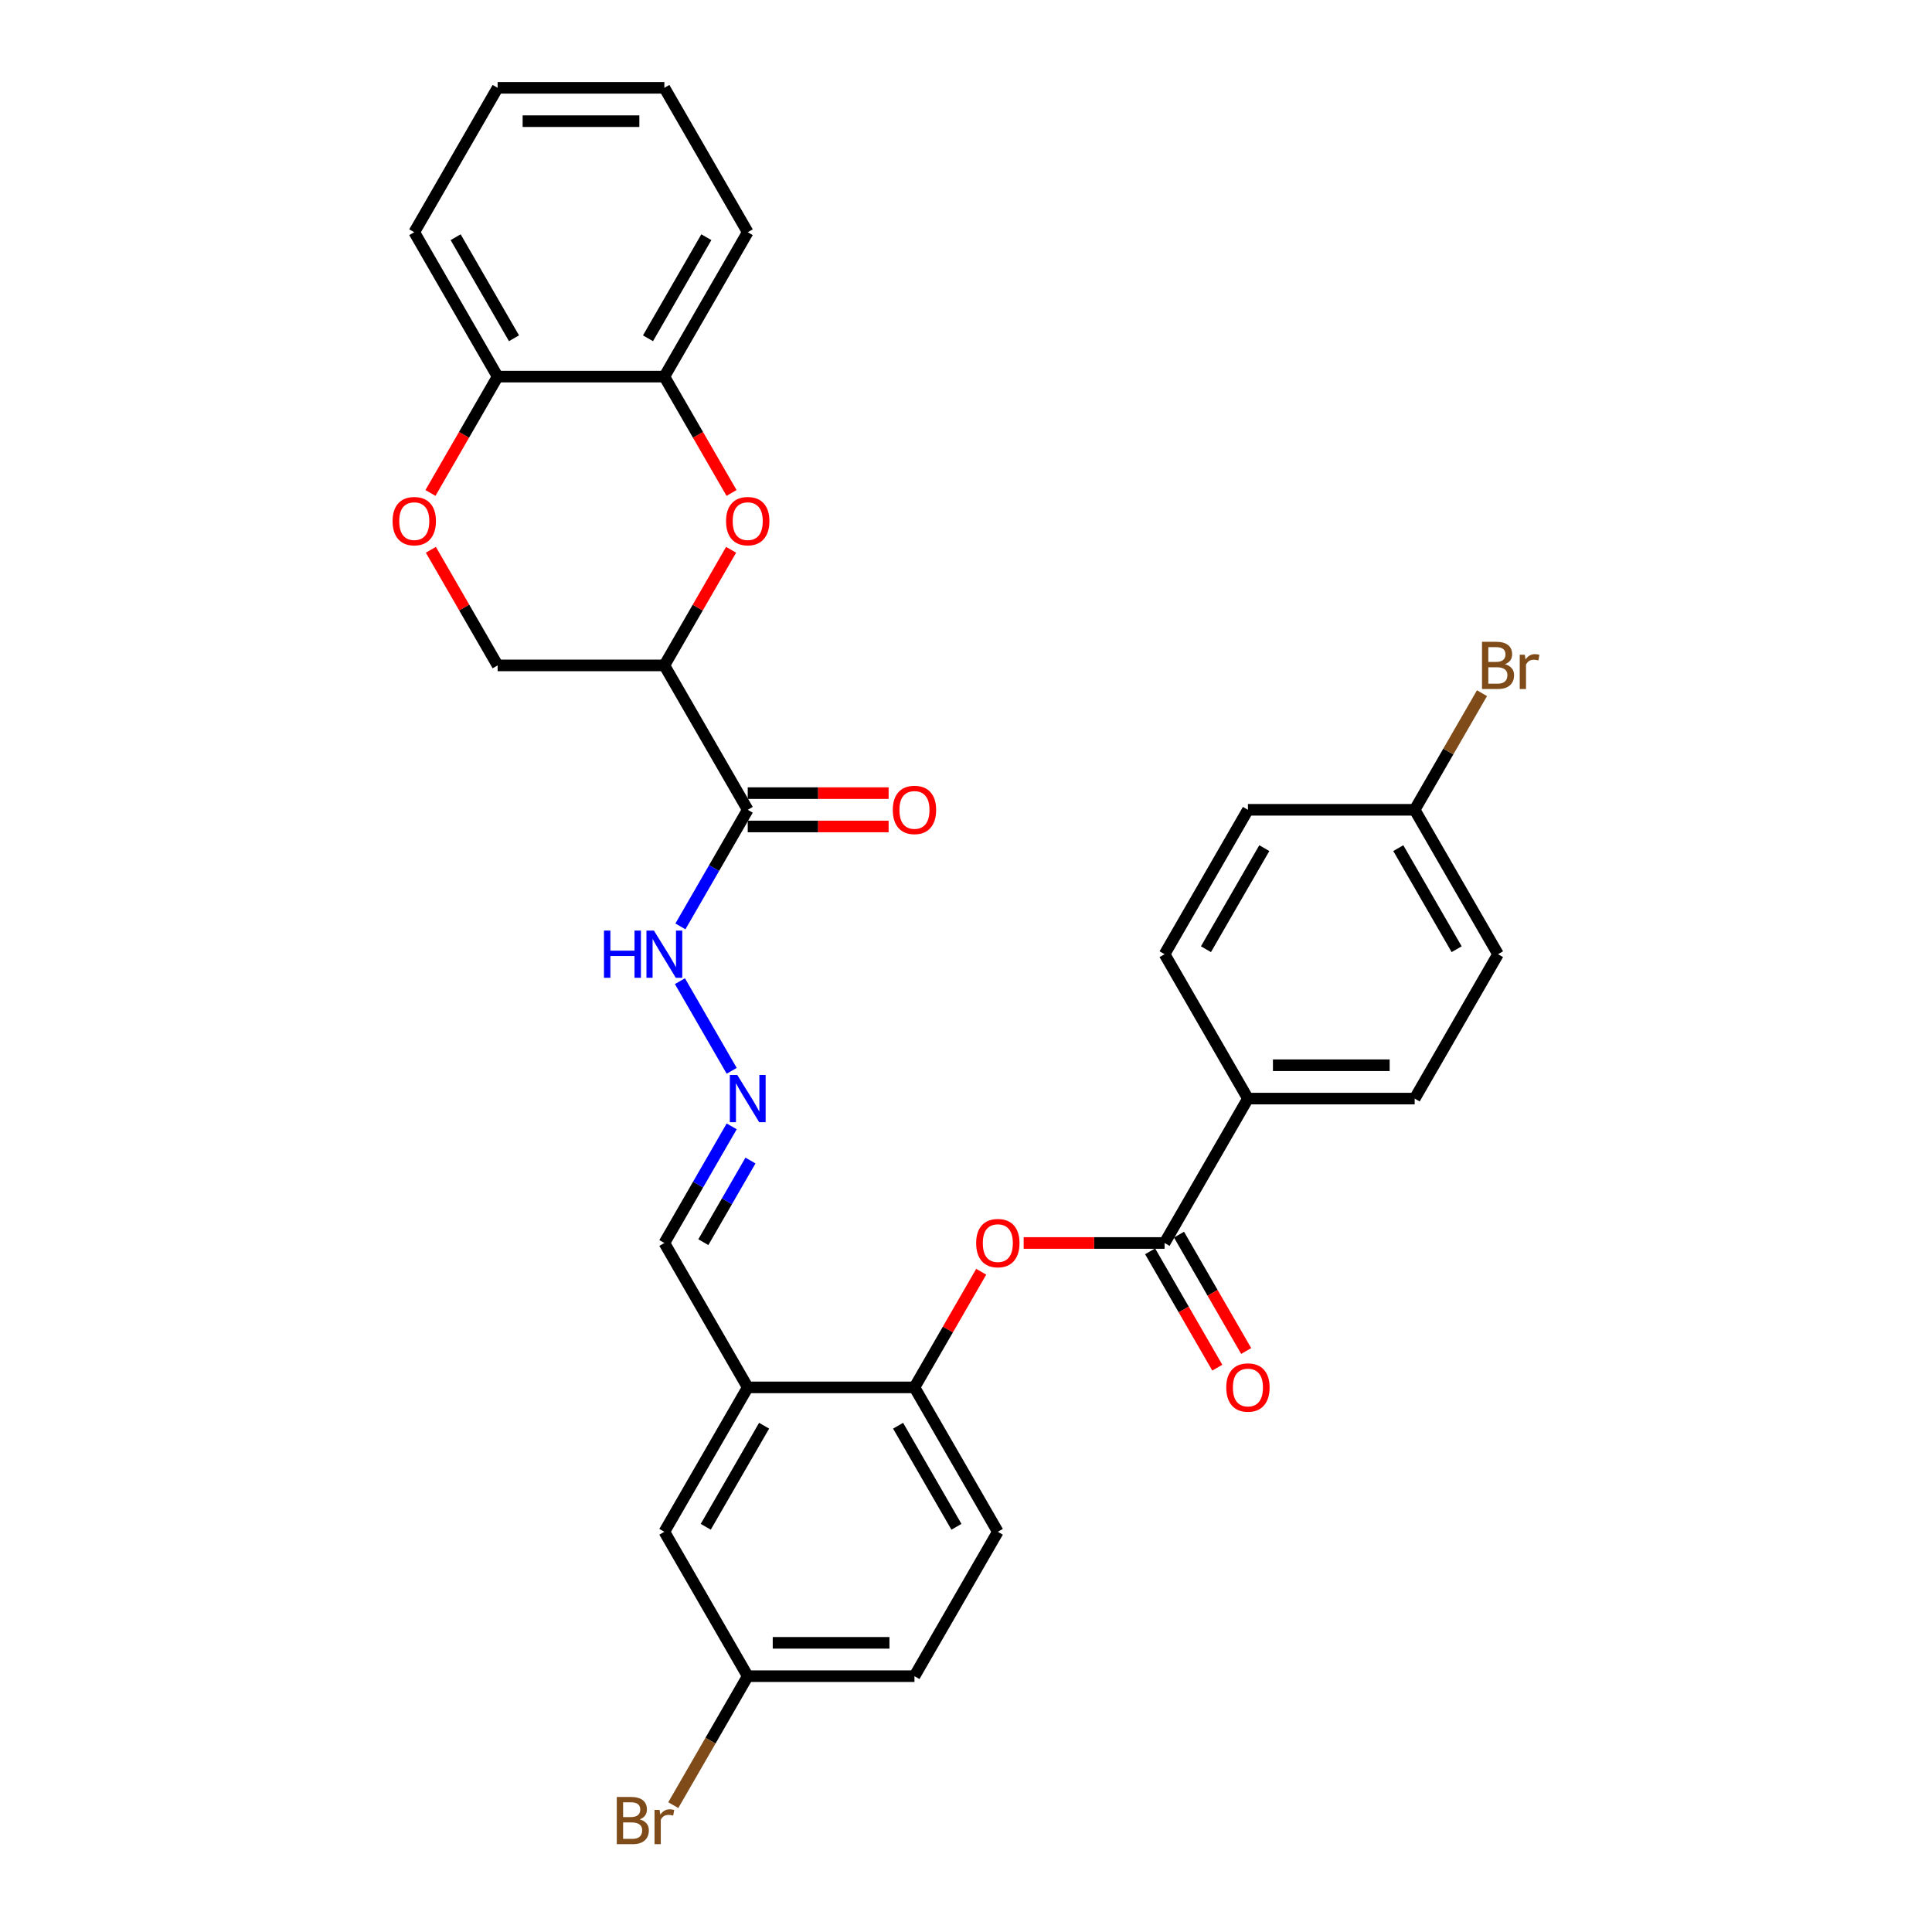 <?xml version='1.0' encoding='iso-8859-1'?>
<svg version='1.1' baseProfile='full'
              xmlns='http://www.w3.org/2000/svg'
                      xmlns:rdkit='http://www.rdkit.org/xml'
                      xmlns:xlink='http://www.w3.org/1999/xlink'
                  xml:space='preserve'
width='1000px' height='1000px' viewBox='0 0 1000 1000'>
<!-- END OF HEADER -->
<rect style='opacity:1.0;fill:#FFFFFF;stroke:none' width='1000' height='1000' x='0' y='0'> </rect>
<path class='bond-0' d='M 343.872,344.411 L 361.147,314.49' style='fill:none;fill-rule:evenodd;stroke:#000000;stroke-width:6px;stroke-linecap:butt;stroke-linejoin:miter;stroke-opacity:1' />
<path class='bond-0' d='M 361.147,314.49 L 378.423,284.568' style='fill:none;fill-rule:evenodd;stroke:#FF0000;stroke-width:6px;stroke-linecap:butt;stroke-linejoin:miter;stroke-opacity:1' />
<path class='bond-1' d='M 343.872,344.411 L 387.023,419.151' style='fill:none;fill-rule:evenodd;stroke:#000000;stroke-width:6px;stroke-linecap:butt;stroke-linejoin:miter;stroke-opacity:1' />
<path class='bond-9' d='M 343.872,344.411 L 257.571,344.411' style='fill:none;fill-rule:evenodd;stroke:#000000;stroke-width:6px;stroke-linecap:butt;stroke-linejoin:miter;stroke-opacity:1' />
<path class='bond-7' d='M 378.642,255.156 L 361.257,225.045' style='fill:none;fill-rule:evenodd;stroke:#FF0000;stroke-width:6px;stroke-linecap:butt;stroke-linejoin:miter;stroke-opacity:1' />
<path class='bond-7' d='M 361.257,225.045 L 343.872,194.933' style='fill:none;fill-rule:evenodd;stroke:#000000;stroke-width:6px;stroke-linecap:butt;stroke-linejoin:miter;stroke-opacity:1' />
<path class='bond-12' d='M 387.023,419.151 L 369.598,449.331' style='fill:none;fill-rule:evenodd;stroke:#000000;stroke-width:6px;stroke-linecap:butt;stroke-linejoin:miter;stroke-opacity:1' />
<path class='bond-12' d='M 369.598,449.331 L 352.173,479.512' style='fill:none;fill-rule:evenodd;stroke:#0000FF;stroke-width:6px;stroke-linecap:butt;stroke-linejoin:miter;stroke-opacity:1' />
<path class='bond-14' d='M 387.023,427.781 L 423.485,427.781' style='fill:none;fill-rule:evenodd;stroke:#000000;stroke-width:6px;stroke-linecap:butt;stroke-linejoin:miter;stroke-opacity:1' />
<path class='bond-14' d='M 423.485,427.781 L 459.948,427.781' style='fill:none;fill-rule:evenodd;stroke:#FF0000;stroke-width:6px;stroke-linecap:butt;stroke-linejoin:miter;stroke-opacity:1' />
<path class='bond-14' d='M 387.023,410.52 L 423.485,410.52' style='fill:none;fill-rule:evenodd;stroke:#000000;stroke-width:6px;stroke-linecap:butt;stroke-linejoin:miter;stroke-opacity:1' />
<path class='bond-14' d='M 423.485,410.52 L 459.948,410.52' style='fill:none;fill-rule:evenodd;stroke:#FF0000;stroke-width:6px;stroke-linecap:butt;stroke-linejoin:miter;stroke-opacity:1' />
<path class='bond-2' d='M 602.776,643.368 L 566.314,643.368' style='fill:none;fill-rule:evenodd;stroke:#000000;stroke-width:6px;stroke-linecap:butt;stroke-linejoin:miter;stroke-opacity:1' />
<path class='bond-2' d='M 566.314,643.368 L 529.852,643.368' style='fill:none;fill-rule:evenodd;stroke:#FF0000;stroke-width:6px;stroke-linecap:butt;stroke-linejoin:miter;stroke-opacity:1' />
<path class='bond-10' d='M 602.776,643.368 L 645.927,568.629' style='fill:none;fill-rule:evenodd;stroke:#000000;stroke-width:6px;stroke-linecap:butt;stroke-linejoin:miter;stroke-opacity:1' />
<path class='bond-15' d='M 595.302,647.683 L 612.687,677.795' style='fill:none;fill-rule:evenodd;stroke:#000000;stroke-width:6px;stroke-linecap:butt;stroke-linejoin:miter;stroke-opacity:1' />
<path class='bond-15' d='M 612.687,677.795 L 630.072,707.907' style='fill:none;fill-rule:evenodd;stroke:#FF0000;stroke-width:6px;stroke-linecap:butt;stroke-linejoin:miter;stroke-opacity:1' />
<path class='bond-15' d='M 610.25,639.053 L 627.635,669.165' style='fill:none;fill-rule:evenodd;stroke:#000000;stroke-width:6px;stroke-linecap:butt;stroke-linejoin:miter;stroke-opacity:1' />
<path class='bond-15' d='M 627.635,669.165 L 645.02,699.277' style='fill:none;fill-rule:evenodd;stroke:#FF0000;stroke-width:6px;stroke-linecap:butt;stroke-linejoin:miter;stroke-opacity:1' />
<path class='bond-3' d='M 507.875,658.264 L 490.6,688.186' style='fill:none;fill-rule:evenodd;stroke:#FF0000;stroke-width:6px;stroke-linecap:butt;stroke-linejoin:miter;stroke-opacity:1' />
<path class='bond-3' d='M 490.6,688.186 L 473.324,718.108' style='fill:none;fill-rule:evenodd;stroke:#000000;stroke-width:6px;stroke-linecap:butt;stroke-linejoin:miter;stroke-opacity:1' />
<path class='bond-4' d='M 387.023,718.108 L 343.872,643.368' style='fill:none;fill-rule:evenodd;stroke:#000000;stroke-width:6px;stroke-linecap:butt;stroke-linejoin:miter;stroke-opacity:1' />
<path class='bond-6' d='M 387.023,718.108 L 473.324,718.108' style='fill:none;fill-rule:evenodd;stroke:#000000;stroke-width:6px;stroke-linecap:butt;stroke-linejoin:miter;stroke-opacity:1' />
<path class='bond-13' d='M 387.023,718.108 L 343.872,792.847' style='fill:none;fill-rule:evenodd;stroke:#000000;stroke-width:6px;stroke-linecap:butt;stroke-linejoin:miter;stroke-opacity:1' />
<path class='bond-13' d='M 395.498,737.949 L 365.293,790.266' style='fill:none;fill-rule:evenodd;stroke:#000000;stroke-width:6px;stroke-linecap:butt;stroke-linejoin:miter;stroke-opacity:1' />
<path class='bond-5' d='M 223.02,284.568 L 240.295,314.49' style='fill:none;fill-rule:evenodd;stroke:#FF0000;stroke-width:6px;stroke-linecap:butt;stroke-linejoin:miter;stroke-opacity:1' />
<path class='bond-5' d='M 240.295,314.49 L 257.571,344.411' style='fill:none;fill-rule:evenodd;stroke:#000000;stroke-width:6px;stroke-linecap:butt;stroke-linejoin:miter;stroke-opacity:1' />
<path class='bond-11' d='M 222.801,255.156 L 240.186,225.045' style='fill:none;fill-rule:evenodd;stroke:#FF0000;stroke-width:6px;stroke-linecap:butt;stroke-linejoin:miter;stroke-opacity:1' />
<path class='bond-11' d='M 240.186,225.045 L 257.571,194.933' style='fill:none;fill-rule:evenodd;stroke:#000000;stroke-width:6px;stroke-linecap:butt;stroke-linejoin:miter;stroke-opacity:1' />
<path class='bond-17' d='M 473.324,718.108 L 516.475,792.847' style='fill:none;fill-rule:evenodd;stroke:#000000;stroke-width:6px;stroke-linecap:butt;stroke-linejoin:miter;stroke-opacity:1' />
<path class='bond-17' d='M 464.849,737.949 L 495.054,790.266' style='fill:none;fill-rule:evenodd;stroke:#000000;stroke-width:6px;stroke-linecap:butt;stroke-linejoin:miter;stroke-opacity:1' />
<path class='bond-27' d='M 343.872,194.933 L 387.023,120.194' style='fill:none;fill-rule:evenodd;stroke:#000000;stroke-width:6px;stroke-linecap:butt;stroke-linejoin:miter;stroke-opacity:1' />
<path class='bond-27' d='M 335.397,175.092 L 365.602,122.775' style='fill:none;fill-rule:evenodd;stroke:#000000;stroke-width:6px;stroke-linecap:butt;stroke-linejoin:miter;stroke-opacity:1' />
<path class='bond-31' d='M 343.872,194.933 L 257.571,194.933' style='fill:none;fill-rule:evenodd;stroke:#000000;stroke-width:6px;stroke-linecap:butt;stroke-linejoin:miter;stroke-opacity:1' />
<path class='bond-8' d='M 378.722,554.251 L 351.934,507.853' style='fill:none;fill-rule:evenodd;stroke:#0000FF;stroke-width:6px;stroke-linecap:butt;stroke-linejoin:miter;stroke-opacity:1' />
<path class='bond-16' d='M 378.722,583.007 L 361.297,613.188' style='fill:none;fill-rule:evenodd;stroke:#0000FF;stroke-width:6px;stroke-linecap:butt;stroke-linejoin:miter;stroke-opacity:1' />
<path class='bond-16' d='M 361.297,613.188 L 343.872,643.368' style='fill:none;fill-rule:evenodd;stroke:#000000;stroke-width:6px;stroke-linecap:butt;stroke-linejoin:miter;stroke-opacity:1' />
<path class='bond-16' d='M 388.442,600.691 L 376.245,621.818' style='fill:none;fill-rule:evenodd;stroke:#0000FF;stroke-width:6px;stroke-linecap:butt;stroke-linejoin:miter;stroke-opacity:1' />
<path class='bond-16' d='M 376.245,621.818 L 364.047,642.944' style='fill:none;fill-rule:evenodd;stroke:#000000;stroke-width:6px;stroke-linecap:butt;stroke-linejoin:miter;stroke-opacity:1' />
<path class='bond-18' d='M 645.927,568.629 L 732.228,568.629' style='fill:none;fill-rule:evenodd;stroke:#000000;stroke-width:6px;stroke-linecap:butt;stroke-linejoin:miter;stroke-opacity:1' />
<path class='bond-18' d='M 658.872,551.369 L 719.283,551.369' style='fill:none;fill-rule:evenodd;stroke:#000000;stroke-width:6px;stroke-linecap:butt;stroke-linejoin:miter;stroke-opacity:1' />
<path class='bond-19' d='M 645.927,568.629 L 602.776,493.89' style='fill:none;fill-rule:evenodd;stroke:#000000;stroke-width:6px;stroke-linecap:butt;stroke-linejoin:miter;stroke-opacity:1' />
<path class='bond-28' d='M 257.571,194.933 L 214.42,120.194' style='fill:none;fill-rule:evenodd;stroke:#000000;stroke-width:6px;stroke-linecap:butt;stroke-linejoin:miter;stroke-opacity:1' />
<path class='bond-28' d='M 266.046,175.092 L 235.84,122.775' style='fill:none;fill-rule:evenodd;stroke:#000000;stroke-width:6px;stroke-linecap:butt;stroke-linejoin:miter;stroke-opacity:1' />
<path class='bond-20' d='M 343.872,792.847 L 387.023,867.586' style='fill:none;fill-rule:evenodd;stroke:#000000;stroke-width:6px;stroke-linecap:butt;stroke-linejoin:miter;stroke-opacity:1' />
<path class='bond-33' d='M 516.475,792.847 L 473.324,867.586' style='fill:none;fill-rule:evenodd;stroke:#000000;stroke-width:6px;stroke-linecap:butt;stroke-linejoin:miter;stroke-opacity:1' />
<path class='bond-24' d='M 732.228,568.629 L 775.379,493.89' style='fill:none;fill-rule:evenodd;stroke:#000000;stroke-width:6px;stroke-linecap:butt;stroke-linejoin:miter;stroke-opacity:1' />
<path class='bond-23' d='M 602.776,493.89 L 645.927,419.151' style='fill:none;fill-rule:evenodd;stroke:#000000;stroke-width:6px;stroke-linecap:butt;stroke-linejoin:miter;stroke-opacity:1' />
<path class='bond-23' d='M 624.197,491.309 L 654.402,438.992' style='fill:none;fill-rule:evenodd;stroke:#000000;stroke-width:6px;stroke-linecap:butt;stroke-linejoin:miter;stroke-opacity:1' />
<path class='bond-22' d='M 387.023,867.586 L 473.324,867.586' style='fill:none;fill-rule:evenodd;stroke:#000000;stroke-width:6px;stroke-linecap:butt;stroke-linejoin:miter;stroke-opacity:1' />
<path class='bond-22' d='M 399.968,850.326 L 460.379,850.326' style='fill:none;fill-rule:evenodd;stroke:#000000;stroke-width:6px;stroke-linecap:butt;stroke-linejoin:miter;stroke-opacity:1' />
<path class='bond-25' d='M 387.023,867.586 L 367.754,900.96' style='fill:none;fill-rule:evenodd;stroke:#000000;stroke-width:6px;stroke-linecap:butt;stroke-linejoin:miter;stroke-opacity:1' />
<path class='bond-25' d='M 367.754,900.96 L 348.486,934.334' style='fill:none;fill-rule:evenodd;stroke:#7F4C19;stroke-width:6px;stroke-linecap:butt;stroke-linejoin:miter;stroke-opacity:1' />
<path class='bond-21' d='M 732.228,419.151 L 645.927,419.151' style='fill:none;fill-rule:evenodd;stroke:#000000;stroke-width:6px;stroke-linecap:butt;stroke-linejoin:miter;stroke-opacity:1' />
<path class='bond-26' d='M 732.228,419.151 L 749.653,388.97' style='fill:none;fill-rule:evenodd;stroke:#000000;stroke-width:6px;stroke-linecap:butt;stroke-linejoin:miter;stroke-opacity:1' />
<path class='bond-26' d='M 749.653,388.97 L 767.078,358.789' style='fill:none;fill-rule:evenodd;stroke:#7F4C19;stroke-width:6px;stroke-linecap:butt;stroke-linejoin:miter;stroke-opacity:1' />
<path class='bond-34' d='M 732.228,419.151 L 775.379,493.89' style='fill:none;fill-rule:evenodd;stroke:#000000;stroke-width:6px;stroke-linecap:butt;stroke-linejoin:miter;stroke-opacity:1' />
<path class='bond-34' d='M 723.753,438.992 L 753.959,491.309' style='fill:none;fill-rule:evenodd;stroke:#000000;stroke-width:6px;stroke-linecap:butt;stroke-linejoin:miter;stroke-opacity:1' />
<path class='bond-29' d='M 387.023,120.194 L 343.872,45.455' style='fill:none;fill-rule:evenodd;stroke:#000000;stroke-width:6px;stroke-linecap:butt;stroke-linejoin:miter;stroke-opacity:1' />
<path class='bond-30' d='M 214.42,120.194 L 257.571,45.455' style='fill:none;fill-rule:evenodd;stroke:#000000;stroke-width:6px;stroke-linecap:butt;stroke-linejoin:miter;stroke-opacity:1' />
<path class='bond-32' d='M 343.872,45.455 L 257.571,45.455' style='fill:none;fill-rule:evenodd;stroke:#000000;stroke-width:6px;stroke-linecap:butt;stroke-linejoin:miter;stroke-opacity:1' />
<path class='bond-32' d='M 330.927,62.715 L 270.516,62.715' style='fill:none;fill-rule:evenodd;stroke:#000000;stroke-width:6px;stroke-linecap:butt;stroke-linejoin:miter;stroke-opacity:1' />
<path  class='atom-1' d='M 375.804 269.741
Q 375.804 263.873, 378.703 260.593
Q 381.603 257.314, 387.023 257.314
Q 392.443 257.314, 395.342 260.593
Q 398.242 263.873, 398.242 269.741
Q 398.242 275.679, 395.308 279.062
Q 392.374 282.41, 387.023 282.41
Q 381.638 282.41, 378.703 279.062
Q 375.804 275.713, 375.804 269.741
M 387.023 279.649
Q 390.751 279.649, 392.753 277.163
Q 394.79 274.643, 394.79 269.741
Q 394.79 264.943, 392.753 262.526
Q 390.751 260.075, 387.023 260.075
Q 383.295 260.075, 381.258 262.492
Q 379.256 264.908, 379.256 269.741
Q 379.256 274.678, 381.258 277.163
Q 383.295 279.649, 387.023 279.649
' fill='#FF0000'/>
<path  class='atom-4' d='M 505.256 643.437
Q 505.256 637.569, 508.155 634.289
Q 511.055 631.01, 516.475 631.01
Q 521.895 631.01, 524.794 634.289
Q 527.694 637.569, 527.694 643.437
Q 527.694 649.375, 524.76 652.758
Q 521.826 656.106, 516.475 656.106
Q 511.09 656.106, 508.155 652.758
Q 505.256 649.409, 505.256 643.437
M 516.475 653.345
Q 520.203 653.345, 522.205 650.859
Q 524.242 648.339, 524.242 643.437
Q 524.242 638.639, 522.205 636.223
Q 520.203 633.772, 516.475 633.772
Q 512.747 633.772, 510.71 636.188
Q 508.708 638.604, 508.708 643.437
Q 508.708 648.374, 510.71 650.859
Q 512.747 653.345, 516.475 653.345
' fill='#FF0000'/>
<path  class='atom-6' d='M 203.201 269.741
Q 203.201 263.873, 206.101 260.593
Q 209 257.314, 214.42 257.314
Q 219.84 257.314, 222.739 260.593
Q 225.639 263.873, 225.639 269.741
Q 225.639 275.679, 222.705 279.062
Q 219.771 282.41, 214.42 282.41
Q 209.035 282.41, 206.101 279.062
Q 203.201 275.713, 203.201 269.741
M 214.42 279.649
Q 218.148 279.649, 220.15 277.163
Q 222.187 274.643, 222.187 269.741
Q 222.187 264.943, 220.15 262.526
Q 218.148 260.075, 214.42 260.075
Q 210.692 260.075, 208.655 262.492
Q 206.653 264.908, 206.653 269.741
Q 206.653 274.678, 208.655 277.163
Q 210.692 279.649, 214.42 279.649
' fill='#FF0000'/>
<path  class='atom-9' d='M 381.62 556.409
L 389.629 569.354
Q 390.423 570.631, 391.7 572.944
Q 392.978 575.257, 393.047 575.395
L 393.047 556.409
L 396.292 556.409
L 396.292 580.849
L 392.943 580.849
L 384.347 566.696
Q 383.346 565.039, 382.276 563.14
Q 381.241 561.242, 380.93 560.655
L 380.93 580.849
L 377.754 580.849
L 377.754 556.409
L 381.62 556.409
' fill='#0000FF'/>
<path  class='atom-13' d='M 312.614 481.67
L 315.928 481.67
L 315.928 492.06
L 328.424 492.06
L 328.424 481.67
L 331.738 481.67
L 331.738 506.11
L 328.424 506.11
L 328.424 494.822
L 315.928 494.822
L 315.928 506.11
L 312.614 506.11
L 312.614 481.67
' fill='#0000FF'/>
<path  class='atom-13' d='M 338.47 481.67
L 346.478 494.615
Q 347.272 495.892, 348.55 498.205
Q 349.827 500.518, 349.896 500.656
L 349.896 481.67
L 353.141 481.67
L 353.141 506.11
L 349.792 506.11
L 341.197 491.957
Q 340.196 490.3, 339.126 488.401
Q 338.09 486.502, 337.779 485.916
L 337.779 506.11
L 334.603 506.11
L 334.603 481.67
L 338.47 481.67
' fill='#0000FF'/>
<path  class='atom-15' d='M 462.105 419.22
Q 462.105 413.351, 465.005 410.072
Q 467.905 406.792, 473.324 406.792
Q 478.744 406.792, 481.644 410.072
Q 484.543 413.351, 484.543 419.22
Q 484.543 425.157, 481.609 428.54
Q 478.675 431.889, 473.324 431.889
Q 467.939 431.889, 465.005 428.54
Q 462.105 425.192, 462.105 419.22
M 473.324 429.127
Q 477.052 429.127, 479.055 426.642
Q 481.091 424.122, 481.091 419.22
Q 481.091 414.421, 479.055 412.005
Q 477.052 409.554, 473.324 409.554
Q 469.596 409.554, 467.559 411.97
Q 465.557 414.387, 465.557 419.22
Q 465.557 424.156, 467.559 426.642
Q 469.596 429.127, 473.324 429.127
' fill='#FF0000'/>
<path  class='atom-16' d='M 634.708 718.177
Q 634.708 712.308, 637.608 709.029
Q 640.507 705.749, 645.927 705.749
Q 651.347 705.749, 654.247 709.029
Q 657.146 712.308, 657.146 718.177
Q 657.146 724.114, 654.212 727.497
Q 651.278 730.846, 645.927 730.846
Q 640.542 730.846, 637.608 727.497
Q 634.708 724.149, 634.708 718.177
M 645.927 728.084
Q 649.655 728.084, 651.657 725.598
Q 653.694 723.078, 653.694 718.177
Q 653.694 713.378, 651.657 710.962
Q 649.655 708.511, 645.927 708.511
Q 642.199 708.511, 640.162 710.927
Q 638.16 713.344, 638.16 718.177
Q 638.16 723.113, 640.162 725.598
Q 642.199 728.084, 645.927 728.084
' fill='#FF0000'/>
<path  class='atom-26' d='M 331.117 941.704
Q 333.464 942.36, 334.638 943.81
Q 335.846 945.225, 335.846 947.331
Q 335.846 950.714, 333.671 952.647
Q 331.531 954.545, 327.458 954.545
L 319.242 954.545
L 319.242 930.105
L 326.456 930.105
Q 330.633 930.105, 332.739 931.796
Q 334.845 933.488, 334.845 936.595
Q 334.845 940.288, 331.117 941.704
M 322.521 932.867
L 322.521 940.53
L 326.456 940.53
Q 328.873 940.53, 330.116 939.564
Q 331.393 938.562, 331.393 936.595
Q 331.393 932.867, 326.456 932.867
L 322.521 932.867
M 327.458 951.784
Q 329.84 951.784, 331.117 950.645
Q 332.394 949.505, 332.394 947.331
Q 332.394 945.328, 330.979 944.327
Q 329.598 943.292, 326.94 943.292
L 322.521 943.292
L 322.521 951.784
L 327.458 951.784
' fill='#7F4C19'/>
<path  class='atom-26' d='M 341.404 936.802
L 341.784 939.253
Q 343.648 936.491, 346.686 936.491
Q 347.652 936.491, 348.964 936.836
L 348.446 939.736
Q 346.962 939.391, 346.133 939.391
Q 344.683 939.391, 343.717 939.978
Q 342.785 940.53, 342.025 941.876
L 342.025 954.545
L 338.78 954.545
L 338.78 936.802
L 341.404 936.802
' fill='#7F4C19'/>
<path  class='atom-27' d='M 778.952 343.79
Q 781.299 344.446, 782.473 345.896
Q 783.681 347.311, 783.681 349.417
Q 783.681 352.8, 781.507 354.733
Q 779.366 356.632, 775.293 356.632
L 767.077 356.632
L 767.077 332.191
L 774.292 332.191
Q 778.469 332.191, 780.575 333.883
Q 782.68 335.574, 782.68 338.681
Q 782.68 342.375, 778.952 343.79
M 770.356 334.953
L 770.356 342.616
L 774.292 342.616
Q 776.708 342.616, 777.951 341.65
Q 779.228 340.649, 779.228 338.681
Q 779.228 334.953, 774.292 334.953
L 770.356 334.953
M 775.293 353.87
Q 777.675 353.87, 778.952 352.731
Q 780.229 351.592, 780.229 349.417
Q 780.229 347.415, 778.814 346.414
Q 777.433 345.378, 774.775 345.378
L 770.356 345.378
L 770.356 353.87
L 775.293 353.87
' fill='#7F4C19'/>
<path  class='atom-27' d='M 789.239 338.888
L 789.619 341.339
Q 791.483 338.577, 794.521 338.577
Q 795.487 338.577, 796.799 338.923
L 796.281 341.822
Q 794.797 341.477, 793.969 341.477
Q 792.519 341.477, 791.552 342.064
Q 790.62 342.616, 789.861 343.963
L 789.861 356.632
L 786.616 356.632
L 786.616 338.888
L 789.239 338.888
' fill='#7F4C19'/>
</svg>
